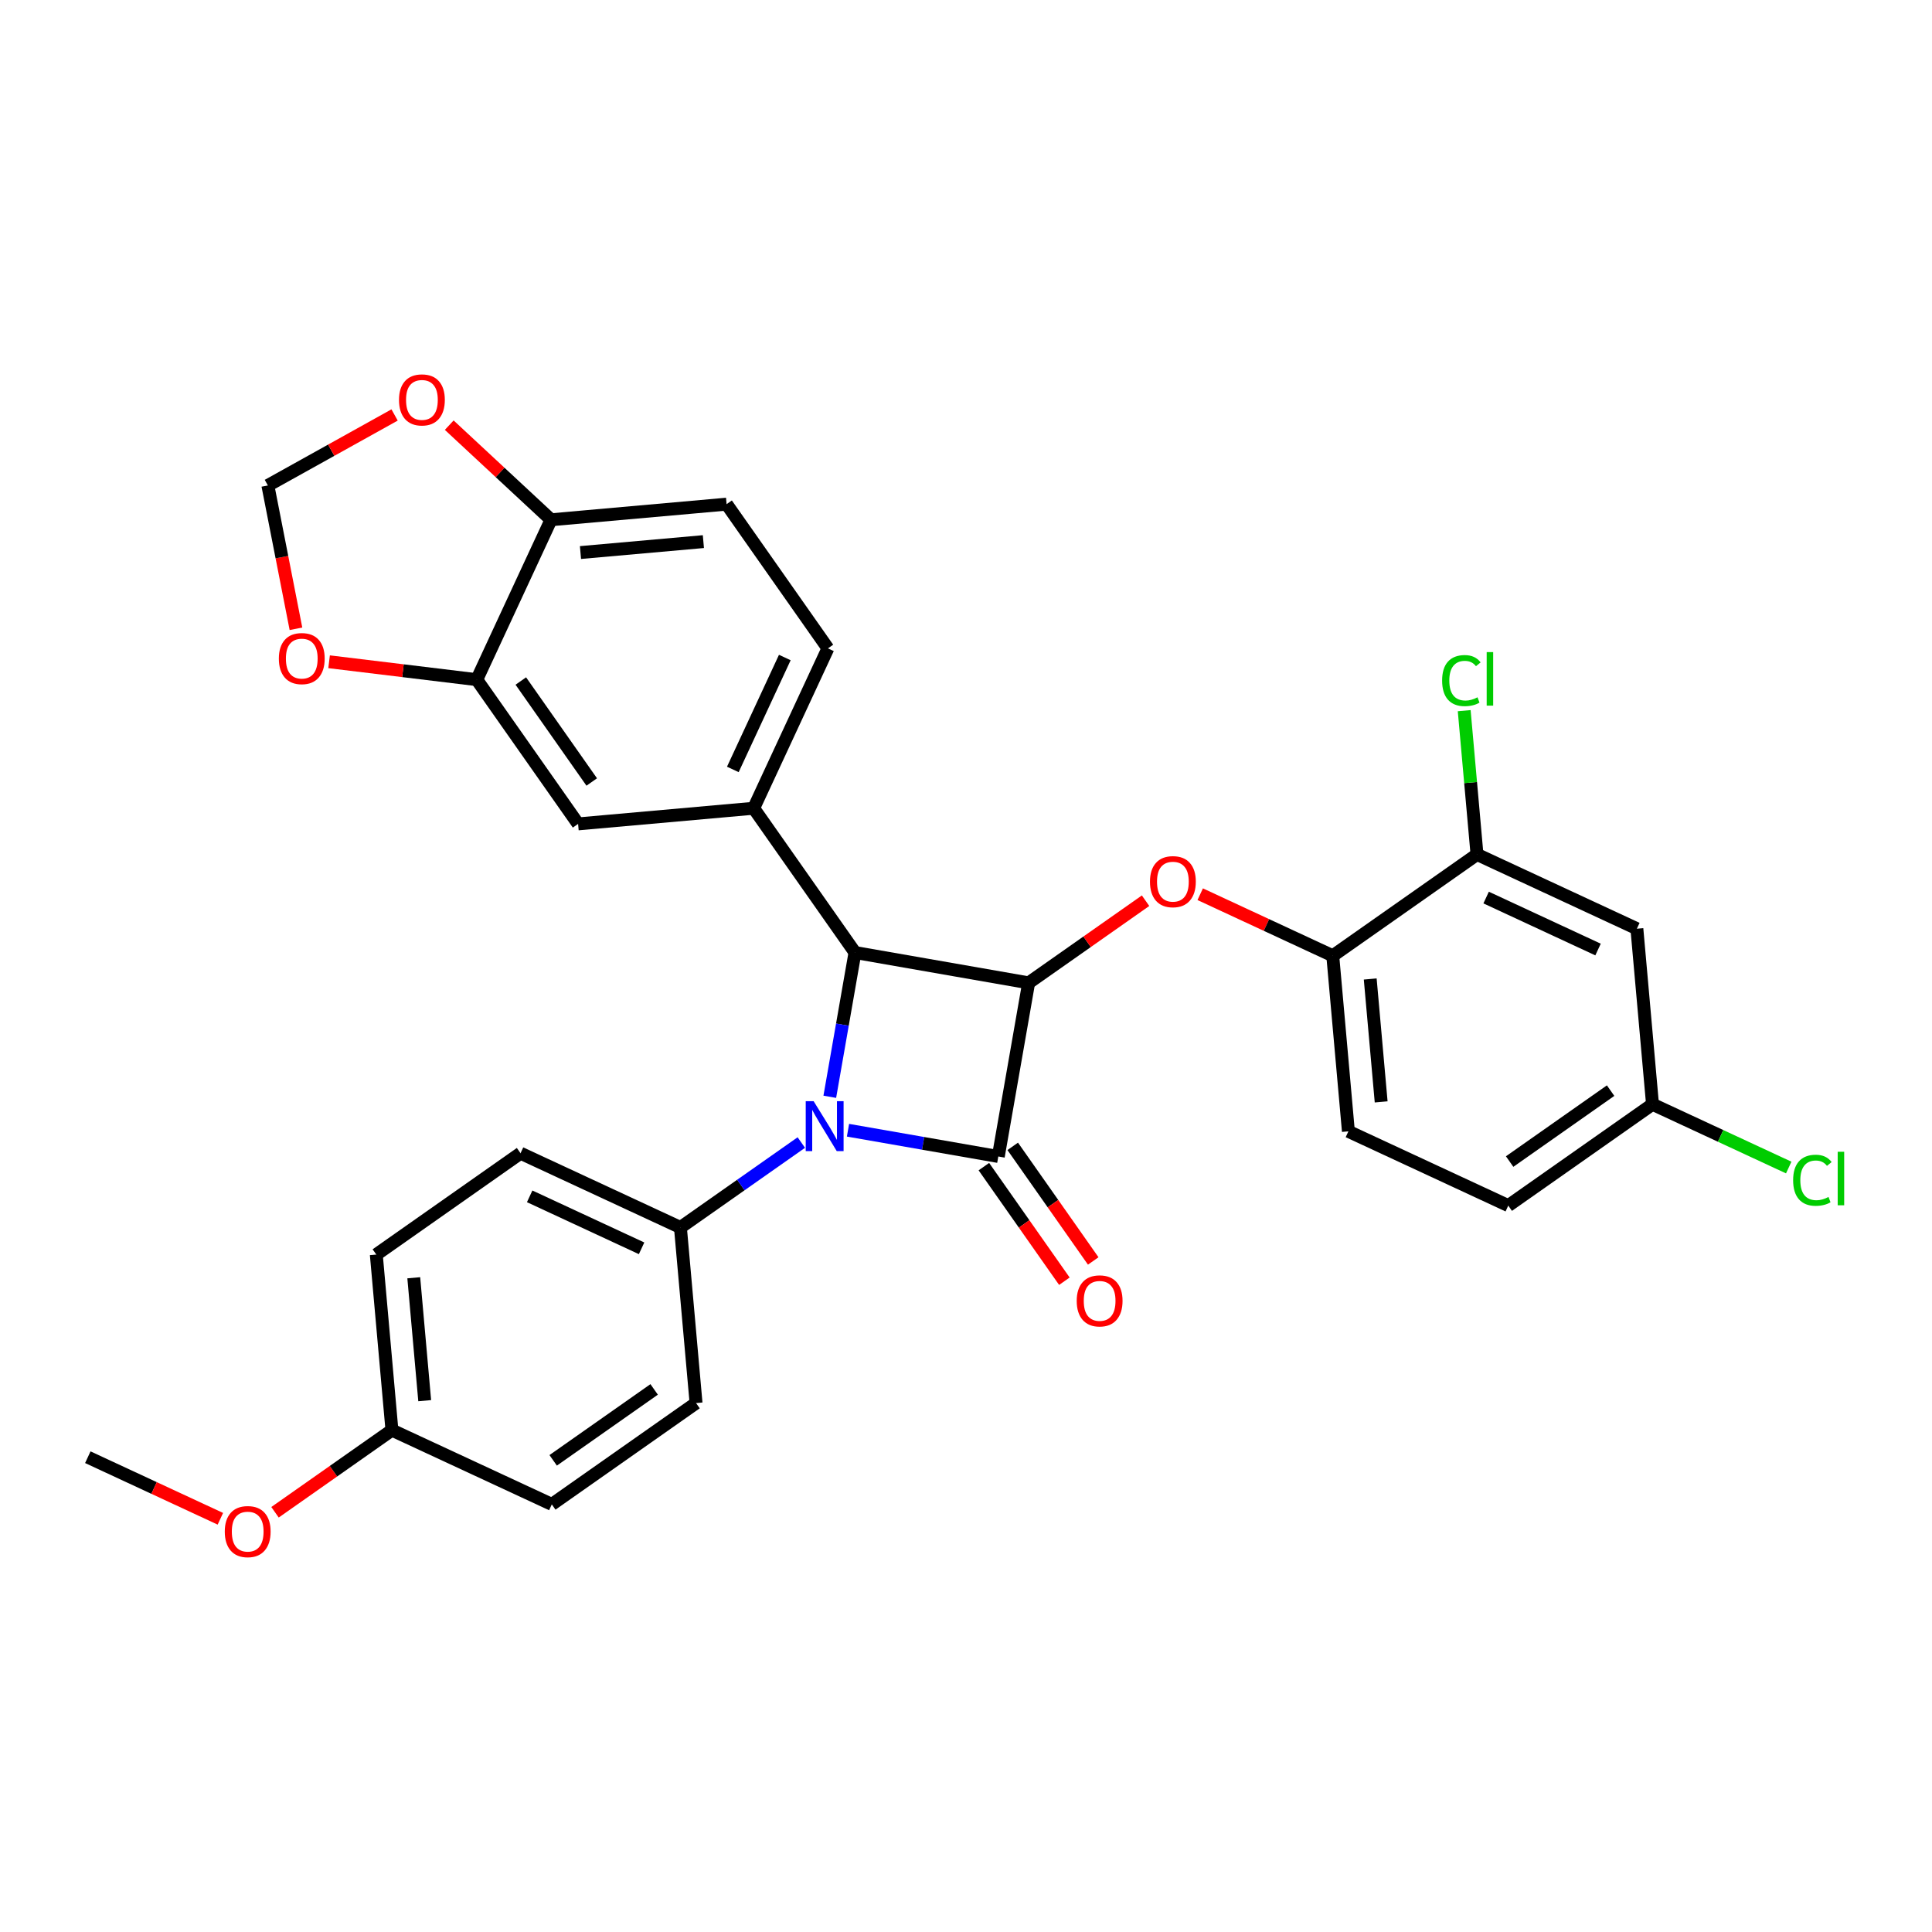 <?xml version='1.0' encoding='iso-8859-1'?>
<svg version='1.1' baseProfile='full'
              xmlns='http://www.w3.org/2000/svg'
                      xmlns:rdkit='http://www.rdkit.org/xml'
                      xmlns:xlink='http://www.w3.org/1999/xlink'
                  xml:space='preserve'
width='300px' height='300px' viewBox='0 0 300 300'>
<!-- END OF HEADER -->
<rect style='opacity:1.0;fill:#FFFFFF;stroke:none' width='300' height='300' x='0' y='0'> </rect>
<rect style='opacity:1.0;fill:#FFFFFF;stroke:none' width='300' height='300' x='0' y='0'> </rect>
<path class='bond-0 atom-0 atom-1' d='M 13.636,226.275 L 23.928,231.055' style='fill:none;fill-rule:evenodd;stroke:#000000;stroke-width:2.0px;stroke-linecap:butt;stroke-linejoin:miter;stroke-opacity:1' />
<path class='bond-0 atom-0 atom-1' d='M 23.928,231.055 L 34.219,235.835' style='fill:none;fill-rule:evenodd;stroke:#FF0000;stroke-width:2.0px;stroke-linecap:butt;stroke-linejoin:miter;stroke-opacity:1' />
<path class='bond-1 atom-1 atom-2' d='M 42.704,234.825 L 51.782,228.448' style='fill:none;fill-rule:evenodd;stroke:#FF0000;stroke-width:2.0px;stroke-linecap:butt;stroke-linejoin:miter;stroke-opacity:1' />
<path class='bond-1 atom-1 atom-2' d='M 51.782,228.448 L 60.859,222.071' style='fill:none;fill-rule:evenodd;stroke:#000000;stroke-width:2.0px;stroke-linecap:butt;stroke-linejoin:miter;stroke-opacity:1' />
<path class='bond-2 atom-2 atom-3' d='M 60.859,222.071 L 58.432,194.807' style='fill:none;fill-rule:evenodd;stroke:#000000;stroke-width:2.0px;stroke-linecap:butt;stroke-linejoin:miter;stroke-opacity:1' />
<path class='bond-2 atom-2 atom-3' d='M 65.948,217.496 L 64.249,198.411' style='fill:none;fill-rule:evenodd;stroke:#000000;stroke-width:2.0px;stroke-linecap:butt;stroke-linejoin:miter;stroke-opacity:1' />
<path class='bond-30 atom-30 atom-2' d='M 85.684,233.601 L 60.859,222.071' style='fill:none;fill-rule:evenodd;stroke:#000000;stroke-width:2.0px;stroke-linecap:butt;stroke-linejoin:miter;stroke-opacity:1' />
<path class='bond-3 atom-3 atom-4' d='M 58.432,194.807 L 80.829,179.072' style='fill:none;fill-rule:evenodd;stroke:#000000;stroke-width:2.0px;stroke-linecap:butt;stroke-linejoin:miter;stroke-opacity:1' />
<path class='bond-4 atom-4 atom-5' d='M 80.829,179.072 L 105.655,190.602' style='fill:none;fill-rule:evenodd;stroke:#000000;stroke-width:2.0px;stroke-linecap:butt;stroke-linejoin:miter;stroke-opacity:1' />
<path class='bond-4 atom-4 atom-5' d='M 82.247,185.767 L 99.625,193.838' style='fill:none;fill-rule:evenodd;stroke:#000000;stroke-width:2.0px;stroke-linecap:butt;stroke-linejoin:miter;stroke-opacity:1' />
<path class='bond-5 atom-5 atom-6' d='M 105.655,190.602 L 115.041,184.008' style='fill:none;fill-rule:evenodd;stroke:#000000;stroke-width:2.0px;stroke-linecap:butt;stroke-linejoin:miter;stroke-opacity:1' />
<path class='bond-5 atom-5 atom-6' d='M 115.041,184.008 L 124.428,177.414' style='fill:none;fill-rule:evenodd;stroke:#0000FF;stroke-width:2.0px;stroke-linecap:butt;stroke-linejoin:miter;stroke-opacity:1' />
<path class='bond-28 atom-5 atom-29' d='M 105.655,190.602 L 108.082,217.866' style='fill:none;fill-rule:evenodd;stroke:#000000;stroke-width:2.0px;stroke-linecap:butt;stroke-linejoin:miter;stroke-opacity:1' />
<path class='bond-6 atom-6 atom-7' d='M 131.676,175.501 L 143.346,177.54' style='fill:none;fill-rule:evenodd;stroke:#0000FF;stroke-width:2.0px;stroke-linecap:butt;stroke-linejoin:miter;stroke-opacity:1' />
<path class='bond-6 atom-6 atom-7' d='M 143.346,177.54 L 155.016,179.58' style='fill:none;fill-rule:evenodd;stroke:#000000;stroke-width:2.0px;stroke-linecap:butt;stroke-linejoin:miter;stroke-opacity:1' />
<path class='bond-31 atom-19 atom-6' d='M 132.764,147.905 L 130.807,159.106' style='fill:none;fill-rule:evenodd;stroke:#000000;stroke-width:2.0px;stroke-linecap:butt;stroke-linejoin:miter;stroke-opacity:1' />
<path class='bond-31 atom-19 atom-6' d='M 130.807,159.106 L 128.849,170.308' style='fill:none;fill-rule:evenodd;stroke:#0000FF;stroke-width:2.0px;stroke-linecap:butt;stroke-linejoin:miter;stroke-opacity:1' />
<path class='bond-7 atom-7 atom-8' d='M 152.776,181.153 L 159.026,190.05' style='fill:none;fill-rule:evenodd;stroke:#000000;stroke-width:2.0px;stroke-linecap:butt;stroke-linejoin:miter;stroke-opacity:1' />
<path class='bond-7 atom-7 atom-8' d='M 159.026,190.05 L 165.276,198.947' style='fill:none;fill-rule:evenodd;stroke:#FF0000;stroke-width:2.0px;stroke-linecap:butt;stroke-linejoin:miter;stroke-opacity:1' />
<path class='bond-7 atom-7 atom-8' d='M 157.255,178.006 L 163.505,186.903' style='fill:none;fill-rule:evenodd;stroke:#000000;stroke-width:2.0px;stroke-linecap:butt;stroke-linejoin:miter;stroke-opacity:1' />
<path class='bond-7 atom-7 atom-8' d='M 163.505,186.903 L 169.756,195.8' style='fill:none;fill-rule:evenodd;stroke:#FF0000;stroke-width:2.0px;stroke-linecap:butt;stroke-linejoin:miter;stroke-opacity:1' />
<path class='bond-8 atom-7 atom-9' d='M 155.016,179.58 L 159.727,152.616' style='fill:none;fill-rule:evenodd;stroke:#000000;stroke-width:2.0px;stroke-linecap:butt;stroke-linejoin:miter;stroke-opacity:1' />
<path class='bond-9 atom-9 atom-10' d='M 159.727,152.616 L 168.805,146.239' style='fill:none;fill-rule:evenodd;stroke:#000000;stroke-width:2.0px;stroke-linecap:butt;stroke-linejoin:miter;stroke-opacity:1' />
<path class='bond-9 atom-9 atom-10' d='M 168.805,146.239 L 177.883,139.862' style='fill:none;fill-rule:evenodd;stroke:#FF0000;stroke-width:2.0px;stroke-linecap:butt;stroke-linejoin:miter;stroke-opacity:1' />
<path class='bond-18 atom-9 atom-19' d='M 159.727,152.616 L 132.764,147.905' style='fill:none;fill-rule:evenodd;stroke:#000000;stroke-width:2.0px;stroke-linecap:butt;stroke-linejoin:miter;stroke-opacity:1' />
<path class='bond-10 atom-10 atom-11' d='M 186.368,138.853 L 196.659,143.632' style='fill:none;fill-rule:evenodd;stroke:#FF0000;stroke-width:2.0px;stroke-linecap:butt;stroke-linejoin:miter;stroke-opacity:1' />
<path class='bond-10 atom-10 atom-11' d='M 196.659,143.632 L 206.95,148.412' style='fill:none;fill-rule:evenodd;stroke:#000000;stroke-width:2.0px;stroke-linecap:butt;stroke-linejoin:miter;stroke-opacity:1' />
<path class='bond-11 atom-11 atom-12' d='M 206.95,148.412 L 209.378,175.676' style='fill:none;fill-rule:evenodd;stroke:#000000;stroke-width:2.0px;stroke-linecap:butt;stroke-linejoin:miter;stroke-opacity:1' />
<path class='bond-11 atom-11 atom-12' d='M 212.767,152.016 L 214.466,171.101' style='fill:none;fill-rule:evenodd;stroke:#000000;stroke-width:2.0px;stroke-linecap:butt;stroke-linejoin:miter;stroke-opacity:1' />
<path class='bond-33 atom-17 atom-11' d='M 229.348,132.678 L 206.95,148.412' style='fill:none;fill-rule:evenodd;stroke:#000000;stroke-width:2.0px;stroke-linecap:butt;stroke-linejoin:miter;stroke-opacity:1' />
<path class='bond-12 atom-12 atom-13' d='M 209.378,175.676 L 234.203,187.206' style='fill:none;fill-rule:evenodd;stroke:#000000;stroke-width:2.0px;stroke-linecap:butt;stroke-linejoin:miter;stroke-opacity:1' />
<path class='bond-13 atom-13 atom-14' d='M 234.203,187.206 L 256.601,171.472' style='fill:none;fill-rule:evenodd;stroke:#000000;stroke-width:2.0px;stroke-linecap:butt;stroke-linejoin:miter;stroke-opacity:1' />
<path class='bond-13 atom-13 atom-14' d='M 234.416,180.366 L 250.094,169.352' style='fill:none;fill-rule:evenodd;stroke:#000000;stroke-width:2.0px;stroke-linecap:butt;stroke-linejoin:miter;stroke-opacity:1' />
<path class='bond-14 atom-14 atom-15' d='M 256.601,171.472 L 267.177,176.383' style='fill:none;fill-rule:evenodd;stroke:#000000;stroke-width:2.0px;stroke-linecap:butt;stroke-linejoin:miter;stroke-opacity:1' />
<path class='bond-14 atom-14 atom-15' d='M 267.177,176.383 L 277.752,181.295' style='fill:none;fill-rule:evenodd;stroke:#00CC00;stroke-width:2.0px;stroke-linecap:butt;stroke-linejoin:miter;stroke-opacity:1' />
<path class='bond-15 atom-14 atom-16' d='M 256.601,171.472 L 254.173,144.207' style='fill:none;fill-rule:evenodd;stroke:#000000;stroke-width:2.0px;stroke-linecap:butt;stroke-linejoin:miter;stroke-opacity:1' />
<path class='bond-16 atom-16 atom-17' d='M 254.173,144.207 L 229.348,132.678' style='fill:none;fill-rule:evenodd;stroke:#000000;stroke-width:2.0px;stroke-linecap:butt;stroke-linejoin:miter;stroke-opacity:1' />
<path class='bond-16 atom-16 atom-17' d='M 248.143,147.443 L 230.766,139.372' style='fill:none;fill-rule:evenodd;stroke:#000000;stroke-width:2.0px;stroke-linecap:butt;stroke-linejoin:miter;stroke-opacity:1' />
<path class='bond-17 atom-17 atom-18' d='M 229.348,132.678 L 228.354,121.514' style='fill:none;fill-rule:evenodd;stroke:#000000;stroke-width:2.0px;stroke-linecap:butt;stroke-linejoin:miter;stroke-opacity:1' />
<path class='bond-17 atom-17 atom-18' d='M 228.354,121.514 L 227.36,110.351' style='fill:none;fill-rule:evenodd;stroke:#00CC00;stroke-width:2.0px;stroke-linecap:butt;stroke-linejoin:miter;stroke-opacity:1' />
<path class='bond-19 atom-19 atom-20' d='M 132.764,147.905 L 117.03,125.507' style='fill:none;fill-rule:evenodd;stroke:#000000;stroke-width:2.0px;stroke-linecap:butt;stroke-linejoin:miter;stroke-opacity:1' />
<path class='bond-20 atom-20 atom-21' d='M 117.03,125.507 L 128.56,100.682' style='fill:none;fill-rule:evenodd;stroke:#000000;stroke-width:2.0px;stroke-linecap:butt;stroke-linejoin:miter;stroke-opacity:1' />
<path class='bond-20 atom-20 atom-21' d='M 113.794,119.477 L 121.865,102.1' style='fill:none;fill-rule:evenodd;stroke:#000000;stroke-width:2.0px;stroke-linecap:butt;stroke-linejoin:miter;stroke-opacity:1' />
<path class='bond-32 atom-25 atom-20' d='M 89.766,127.934 L 117.03,125.507' style='fill:none;fill-rule:evenodd;stroke:#000000;stroke-width:2.0px;stroke-linecap:butt;stroke-linejoin:miter;stroke-opacity:1' />
<path class='bond-21 atom-21 atom-22' d='M 128.56,100.682 L 112.825,78.284' style='fill:none;fill-rule:evenodd;stroke:#000000;stroke-width:2.0px;stroke-linecap:butt;stroke-linejoin:miter;stroke-opacity:1' />
<path class='bond-22 atom-22 atom-23' d='M 112.825,78.284 L 85.561,80.711' style='fill:none;fill-rule:evenodd;stroke:#000000;stroke-width:2.0px;stroke-linecap:butt;stroke-linejoin:miter;stroke-opacity:1' />
<path class='bond-22 atom-22 atom-23' d='M 109.221,84.101 L 90.136,85.8' style='fill:none;fill-rule:evenodd;stroke:#000000;stroke-width:2.0px;stroke-linecap:butt;stroke-linejoin:miter;stroke-opacity:1' />
<path class='bond-23 atom-23 atom-24' d='M 85.561,80.711 L 74.031,105.537' style='fill:none;fill-rule:evenodd;stroke:#000000;stroke-width:2.0px;stroke-linecap:butt;stroke-linejoin:miter;stroke-opacity:1' />
<path class='bond-34 atom-28 atom-23' d='M 69.757,66.019 L 77.659,73.365' style='fill:none;fill-rule:evenodd;stroke:#FF0000;stroke-width:2.0px;stroke-linecap:butt;stroke-linejoin:miter;stroke-opacity:1' />
<path class='bond-34 atom-28 atom-23' d='M 77.659,73.365 L 85.561,80.711' style='fill:none;fill-rule:evenodd;stroke:#000000;stroke-width:2.0px;stroke-linecap:butt;stroke-linejoin:miter;stroke-opacity:1' />
<path class='bond-24 atom-24 atom-25' d='M 74.031,105.537 L 89.766,127.934' style='fill:none;fill-rule:evenodd;stroke:#000000;stroke-width:2.0px;stroke-linecap:butt;stroke-linejoin:miter;stroke-opacity:1' />
<path class='bond-24 atom-24 atom-25' d='M 80.871,105.749 L 91.885,121.428' style='fill:none;fill-rule:evenodd;stroke:#000000;stroke-width:2.0px;stroke-linecap:butt;stroke-linejoin:miter;stroke-opacity:1' />
<path class='bond-25 atom-24 atom-26' d='M 74.031,105.537 L 62.566,104.147' style='fill:none;fill-rule:evenodd;stroke:#000000;stroke-width:2.0px;stroke-linecap:butt;stroke-linejoin:miter;stroke-opacity:1' />
<path class='bond-25 atom-24 atom-26' d='M 62.566,104.147 L 51.101,102.757' style='fill:none;fill-rule:evenodd;stroke:#FF0000;stroke-width:2.0px;stroke-linecap:butt;stroke-linejoin:miter;stroke-opacity:1' />
<path class='bond-26 atom-26 atom-27' d='M 45.956,97.638 L 43.775,86.51' style='fill:none;fill-rule:evenodd;stroke:#FF0000;stroke-width:2.0px;stroke-linecap:butt;stroke-linejoin:miter;stroke-opacity:1' />
<path class='bond-26 atom-26 atom-27' d='M 43.775,86.51 L 41.594,75.381' style='fill:none;fill-rule:evenodd;stroke:#000000;stroke-width:2.0px;stroke-linecap:butt;stroke-linejoin:miter;stroke-opacity:1' />
<path class='bond-27 atom-27 atom-28' d='M 41.594,75.381 L 51.433,69.908' style='fill:none;fill-rule:evenodd;stroke:#000000;stroke-width:2.0px;stroke-linecap:butt;stroke-linejoin:miter;stroke-opacity:1' />
<path class='bond-27 atom-27 atom-28' d='M 51.433,69.908 L 61.271,64.435' style='fill:none;fill-rule:evenodd;stroke:#FF0000;stroke-width:2.0px;stroke-linecap:butt;stroke-linejoin:miter;stroke-opacity:1' />
<path class='bond-29 atom-29 atom-30' d='M 108.082,217.866 L 85.684,233.601' style='fill:none;fill-rule:evenodd;stroke:#000000;stroke-width:2.0px;stroke-linecap:butt;stroke-linejoin:miter;stroke-opacity:1' />
<path class='bond-29 atom-29 atom-30' d='M 101.576,215.747 L 85.897,226.761' style='fill:none;fill-rule:evenodd;stroke:#000000;stroke-width:2.0px;stroke-linecap:butt;stroke-linejoin:miter;stroke-opacity:1' />
<path  class='atom-1' d='M 34.903 237.827
Q 34.903 235.966, 35.823 234.926
Q 36.742 233.885, 38.462 233.885
Q 40.181 233.885, 41.1 234.926
Q 42.02 235.966, 42.02 237.827
Q 42.02 239.71, 41.089 240.783
Q 40.159 241.845, 38.462 241.845
Q 36.754 241.845, 35.823 240.783
Q 34.903 239.721, 34.903 237.827
M 38.462 240.969
Q 39.644 240.969, 40.279 240.181
Q 40.925 239.382, 40.925 237.827
Q 40.925 236.305, 40.279 235.539
Q 39.644 234.761, 38.462 234.761
Q 37.279 234.761, 36.633 235.528
Q 35.998 236.294, 35.998 237.827
Q 35.998 239.393, 36.633 240.181
Q 37.279 240.969, 38.462 240.969
' fill='#FF0000'/>
<path  class='atom-6' d='M 126.339 170.992
L 128.879 175.098
Q 129.131 175.503, 129.536 176.237
Q 129.941 176.97, 129.963 177.014
L 129.963 170.992
L 130.992 170.992
L 130.992 178.744
L 129.93 178.744
L 127.204 174.255
Q 126.886 173.729, 126.547 173.127
Q 126.218 172.525, 126.12 172.339
L 126.12 178.744
L 125.113 178.744
L 125.113 170.992
L 126.339 170.992
' fill='#0000FF'/>
<path  class='atom-8' d='M 167.192 201.999
Q 167.192 200.138, 168.111 199.098
Q 169.031 198.058, 170.75 198.058
Q 172.469 198.058, 173.389 199.098
Q 174.308 200.138, 174.308 201.999
Q 174.308 203.882, 173.378 204.955
Q 172.447 206.018, 170.75 206.018
Q 169.042 206.018, 168.111 204.955
Q 167.192 203.893, 167.192 201.999
M 170.75 205.142
Q 171.932 205.142, 172.567 204.353
Q 173.213 203.554, 173.213 201.999
Q 173.213 200.477, 172.567 199.711
Q 171.932 198.934, 170.75 198.934
Q 169.568 198.934, 168.922 199.7
Q 168.287 200.466, 168.287 201.999
Q 168.287 203.565, 168.922 204.353
Q 169.568 205.142, 170.75 205.142
' fill='#FF0000'/>
<path  class='atom-10' d='M 178.567 136.904
Q 178.567 135.043, 179.487 134.003
Q 180.406 132.962, 182.125 132.962
Q 183.844 132.962, 184.764 134.003
Q 185.684 135.043, 185.684 136.904
Q 185.684 138.787, 184.753 139.86
Q 183.822 140.922, 182.125 140.922
Q 180.417 140.922, 179.487 139.86
Q 178.567 138.798, 178.567 136.904
M 182.125 140.046
Q 183.308 140.046, 183.943 139.258
Q 184.589 138.459, 184.589 136.904
Q 184.589 135.382, 183.943 134.616
Q 183.308 133.838, 182.125 133.838
Q 180.943 133.838, 180.297 134.605
Q 179.662 135.371, 179.662 136.904
Q 179.662 138.47, 180.297 139.258
Q 180.943 140.046, 182.125 140.046
' fill='#FF0000'/>
<path  class='atom-15' d='M 278.437 183.27
Q 278.437 181.343, 279.335 180.335
Q 280.243 179.317, 281.962 179.317
Q 283.561 179.317, 284.415 180.445
L 283.692 181.036
Q 283.068 180.215, 281.962 180.215
Q 280.791 180.215, 280.167 181.003
Q 279.553 181.781, 279.553 183.27
Q 279.553 184.802, 280.189 185.591
Q 280.834 186.379, 282.083 186.379
Q 282.937 186.379, 283.933 185.865
L 284.24 186.686
Q 283.834 186.948, 283.221 187.102
Q 282.608 187.255, 281.929 187.255
Q 280.243 187.255, 279.335 186.226
Q 278.437 185.197, 278.437 183.27
' fill='#00CC00'/>
<path  class='atom-15' d='M 285.356 178.846
L 286.364 178.846
L 286.364 187.156
L 285.356 187.156
L 285.356 178.846
' fill='#00CC00'/>
<path  class='atom-18' d='M 223.932 105.682
Q 223.932 103.755, 224.829 102.747
Q 225.738 101.729, 227.457 101.729
Q 229.056 101.729, 229.91 102.857
L 229.187 103.448
Q 228.563 102.627, 227.457 102.627
Q 226.286 102.627, 225.661 103.415
Q 225.048 104.193, 225.048 105.682
Q 225.048 107.215, 225.683 108.003
Q 226.329 108.791, 227.578 108.791
Q 228.432 108.791, 229.428 108.277
L 229.734 109.098
Q 229.329 109.361, 228.716 109.514
Q 228.103 109.667, 227.424 109.667
Q 225.738 109.667, 224.829 108.638
Q 223.932 107.609, 223.932 105.682
' fill='#00CC00'/>
<path  class='atom-18' d='M 230.851 101.258
L 231.859 101.258
L 231.859 109.569
L 230.851 109.569
L 230.851 101.258
' fill='#00CC00'/>
<path  class='atom-26' d='M 43.3 102.264
Q 43.3 100.403, 44.22 99.363
Q 45.139 98.323, 46.858 98.323
Q 48.577 98.323, 49.497 99.363
Q 50.417 100.403, 50.417 102.264
Q 50.417 104.148, 49.486 105.22
Q 48.555 106.283, 46.858 106.283
Q 45.15 106.283, 44.22 105.22
Q 43.3 104.158, 43.3 102.264
M 46.858 105.407
Q 48.041 105.407, 48.676 104.618
Q 49.322 103.819, 49.322 102.264
Q 49.322 100.742, 48.676 99.976
Q 48.041 99.199, 46.858 99.199
Q 45.676 99.199, 45.03 99.965
Q 44.395 100.731, 44.395 102.264
Q 44.395 103.83, 45.03 104.618
Q 45.676 105.407, 46.858 105.407
' fill='#FF0000'/>
<path  class='atom-28' d='M 61.956 62.096
Q 61.956 60.235, 62.875 59.195
Q 63.795 58.155, 65.514 58.155
Q 67.233 58.155, 68.153 59.195
Q 69.072 60.235, 69.072 62.096
Q 69.072 63.98, 68.142 65.053
Q 67.211 66.115, 65.514 66.115
Q 63.806 66.115, 62.875 65.053
Q 61.956 63.99, 61.956 62.096
M 65.514 65.239
Q 66.697 65.239, 67.332 64.45
Q 67.978 63.651, 67.978 62.096
Q 67.978 60.575, 67.332 59.808
Q 66.697 59.031, 65.514 59.031
Q 64.332 59.031, 63.686 59.797
Q 63.051 60.564, 63.051 62.096
Q 63.051 63.662, 63.686 64.45
Q 64.332 65.239, 65.514 65.239
' fill='#FF0000'/>
</svg>
